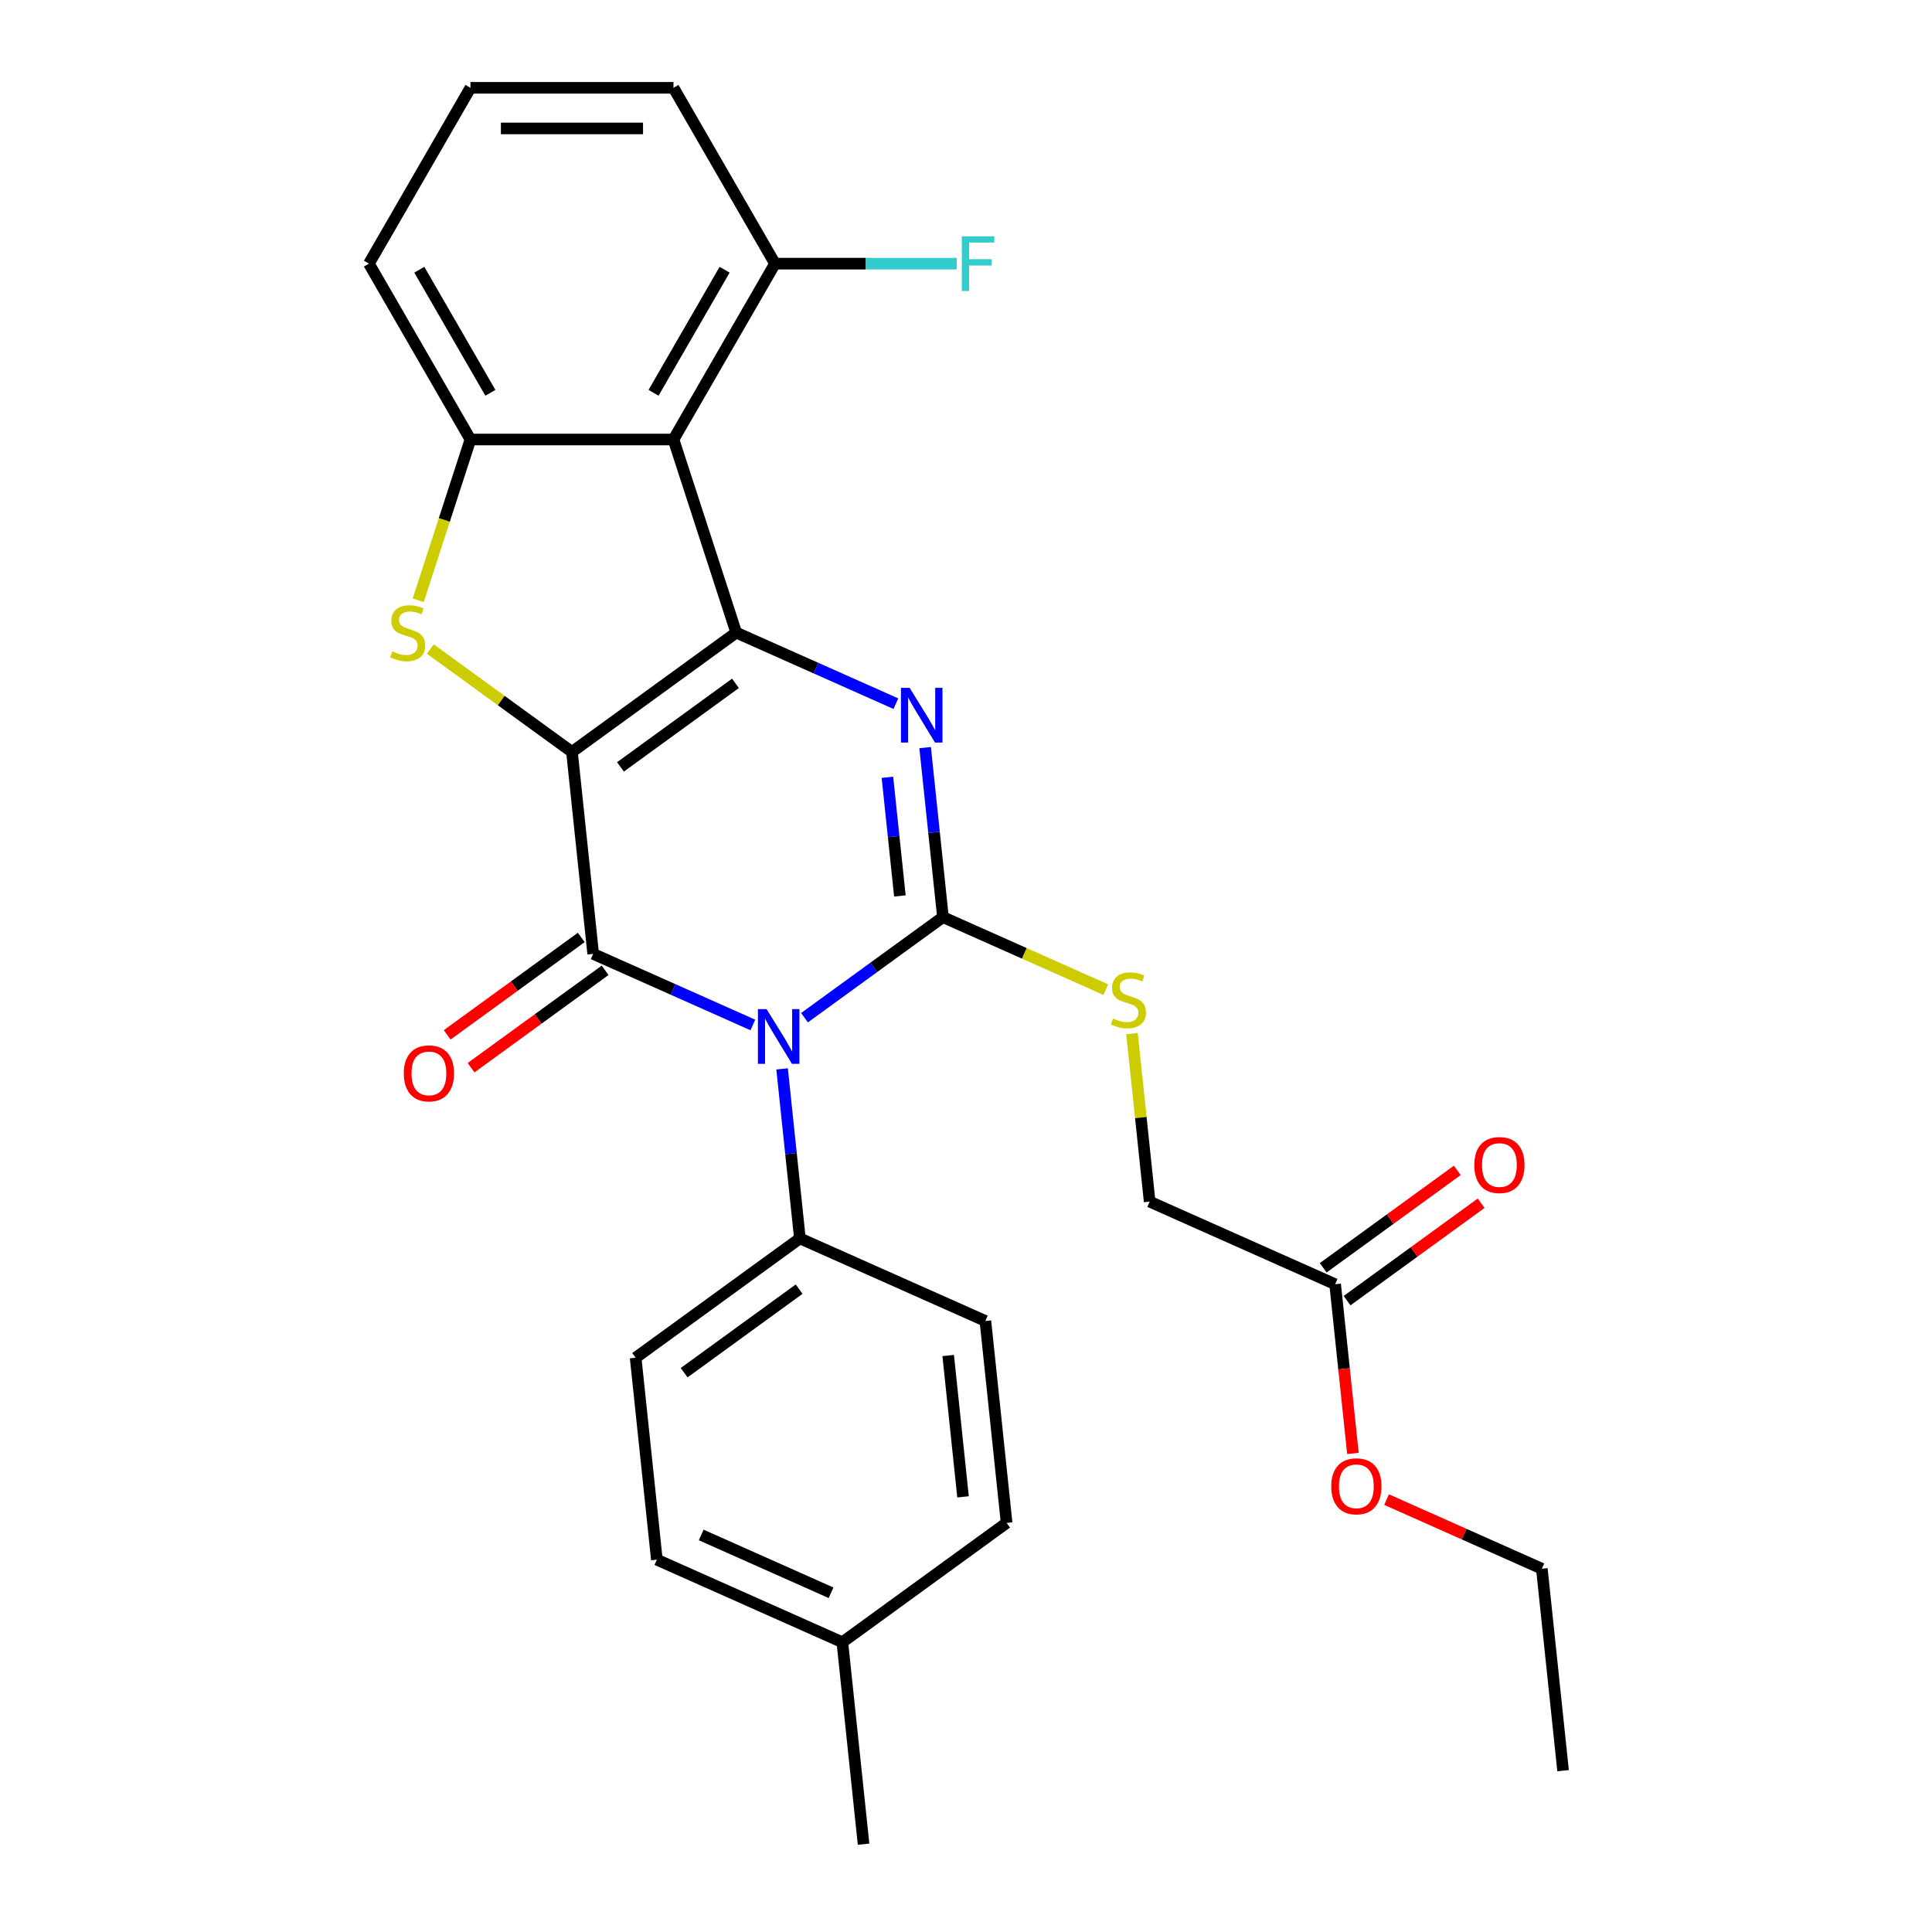 <?xml version='1.0' encoding='iso-8859-1'?>
<svg version='1.1' baseProfile='full'
              xmlns='http://www.w3.org/2000/svg'
                      xmlns:rdkit='http://www.rdkit.org/xml'
                      xmlns:xlink='http://www.w3.org/1999/xlink'
                  xml:space='preserve'
width='1000px' height='1000px' viewBox='0 0 1000 1000'>
<!-- END OF HEADER -->
<rect style='opacity:1.0;fill:#FFFFFF;stroke:none' width='1000' height='1000' x='0' y='0'> </rect>
<path class='bond-0' d='M 296.048,389.207 L 381.071,327.434' style='fill:none;fill-rule:evenodd;stroke:#000000;stroke-width:6px;stroke-linecap:butt;stroke-linejoin:miter;stroke-opacity:1' />
<path class='bond-0' d='M 321.156,396.945 L 380.672,353.704' style='fill:none;fill-rule:evenodd;stroke:#000000;stroke-width:6px;stroke-linecap:butt;stroke-linejoin:miter;stroke-opacity:1' />
<path class='bond-2' d='M 296.048,389.207 L 307.033,493.725' style='fill:none;fill-rule:evenodd;stroke:#000000;stroke-width:6px;stroke-linecap:butt;stroke-linejoin:miter;stroke-opacity:1' />
<path class='bond-5' d='M 296.048,389.207 L 259.39,362.573' style='fill:none;fill-rule:evenodd;stroke:#000000;stroke-width:6px;stroke-linecap:butt;stroke-linejoin:miter;stroke-opacity:1' />
<path class='bond-5' d='M 259.39,362.573 L 222.732,335.94' style='fill:none;fill-rule:evenodd;stroke:#CCCC00;stroke-width:6px;stroke-linecap:butt;stroke-linejoin:miter;stroke-opacity:1' />
<path class='bond-4' d='M 381.071,327.434 L 422.392,345.831' style='fill:none;fill-rule:evenodd;stroke:#000000;stroke-width:6px;stroke-linecap:butt;stroke-linejoin:miter;stroke-opacity:1' />
<path class='bond-4' d='M 422.392,345.831 L 463.712,364.228' style='fill:none;fill-rule:evenodd;stroke:#0000FF;stroke-width:6px;stroke-linecap:butt;stroke-linejoin:miter;stroke-opacity:1' />
<path class='bond-6' d='M 381.071,327.434 L 348.595,227.483' style='fill:none;fill-rule:evenodd;stroke:#000000;stroke-width:6px;stroke-linecap:butt;stroke-linejoin:miter;stroke-opacity:1' />
<path class='bond-1' d='M 389.674,530.52 L 348.354,512.122' style='fill:none;fill-rule:evenodd;stroke:#0000FF;stroke-width:6px;stroke-linecap:butt;stroke-linejoin:miter;stroke-opacity:1' />
<path class='bond-1' d='M 348.354,512.122 L 307.033,493.725' style='fill:none;fill-rule:evenodd;stroke:#000000;stroke-width:6px;stroke-linecap:butt;stroke-linejoin:miter;stroke-opacity:1' />
<path class='bond-3' d='M 416.409,526.759 L 452.237,500.729' style='fill:none;fill-rule:evenodd;stroke:#0000FF;stroke-width:6px;stroke-linecap:butt;stroke-linejoin:miter;stroke-opacity:1' />
<path class='bond-3' d='M 452.237,500.729 L 488.065,474.698' style='fill:none;fill-rule:evenodd;stroke:#000000;stroke-width:6px;stroke-linecap:butt;stroke-linejoin:miter;stroke-opacity:1' />
<path class='bond-9' d='M 404.806,553.258 L 409.417,597.124' style='fill:none;fill-rule:evenodd;stroke:#0000FF;stroke-width:6px;stroke-linecap:butt;stroke-linejoin:miter;stroke-opacity:1' />
<path class='bond-9' d='M 409.417,597.124 L 414.027,640.99' style='fill:none;fill-rule:evenodd;stroke:#000000;stroke-width:6px;stroke-linecap:butt;stroke-linejoin:miter;stroke-opacity:1' />
<path class='bond-10' d='M 300.856,485.223 L 266.158,510.433' style='fill:none;fill-rule:evenodd;stroke:#000000;stroke-width:6px;stroke-linecap:butt;stroke-linejoin:miter;stroke-opacity:1' />
<path class='bond-10' d='M 266.158,510.433 L 231.46,535.642' style='fill:none;fill-rule:evenodd;stroke:#FF0000;stroke-width:6px;stroke-linecap:butt;stroke-linejoin:miter;stroke-opacity:1' />
<path class='bond-10' d='M 313.211,502.228 L 278.513,527.437' style='fill:none;fill-rule:evenodd;stroke:#000000;stroke-width:6px;stroke-linecap:butt;stroke-linejoin:miter;stroke-opacity:1' />
<path class='bond-10' d='M 278.513,527.437 L 243.815,552.647' style='fill:none;fill-rule:evenodd;stroke:#FF0000;stroke-width:6px;stroke-linecap:butt;stroke-linejoin:miter;stroke-opacity:1' />
<path class='bond-8' d='M 488.065,474.698 L 530.215,493.465' style='fill:none;fill-rule:evenodd;stroke:#000000;stroke-width:6px;stroke-linecap:butt;stroke-linejoin:miter;stroke-opacity:1' />
<path class='bond-8' d='M 530.215,493.465 L 572.366,512.231' style='fill:none;fill-rule:evenodd;stroke:#CCCC00;stroke-width:6px;stroke-linecap:butt;stroke-linejoin:miter;stroke-opacity:1' />
<path class='bond-29' d='M 488.065,474.698 L 483.454,430.833' style='fill:none;fill-rule:evenodd;stroke:#000000;stroke-width:6px;stroke-linecap:butt;stroke-linejoin:miter;stroke-opacity:1' />
<path class='bond-29' d='M 483.454,430.833 L 478.844,386.967' style='fill:none;fill-rule:evenodd;stroke:#0000FF;stroke-width:6px;stroke-linecap:butt;stroke-linejoin:miter;stroke-opacity:1' />
<path class='bond-29' d='M 465.778,463.736 L 462.551,433.03' style='fill:none;fill-rule:evenodd;stroke:#000000;stroke-width:6px;stroke-linecap:butt;stroke-linejoin:miter;stroke-opacity:1' />
<path class='bond-29' d='M 462.551,433.03 L 459.323,402.324' style='fill:none;fill-rule:evenodd;stroke:#0000FF;stroke-width:6px;stroke-linecap:butt;stroke-linejoin:miter;stroke-opacity:1' />
<path class='bond-7' d='M 216.467,310.687 L 229.984,269.085' style='fill:none;fill-rule:evenodd;stroke:#CCCC00;stroke-width:6px;stroke-linecap:butt;stroke-linejoin:miter;stroke-opacity:1' />
<path class='bond-7' d='M 229.984,269.085 L 243.501,227.483' style='fill:none;fill-rule:evenodd;stroke:#000000;stroke-width:6px;stroke-linecap:butt;stroke-linejoin:miter;stroke-opacity:1' />
<path class='bond-11' d='M 348.595,227.483 L 401.142,136.469' style='fill:none;fill-rule:evenodd;stroke:#000000;stroke-width:6px;stroke-linecap:butt;stroke-linejoin:miter;stroke-opacity:1' />
<path class='bond-11' d='M 338.274,203.322 L 375.057,139.612' style='fill:none;fill-rule:evenodd;stroke:#000000;stroke-width:6px;stroke-linecap:butt;stroke-linejoin:miter;stroke-opacity:1' />
<path class='bond-28' d='M 348.595,227.483 L 243.501,227.483' style='fill:none;fill-rule:evenodd;stroke:#000000;stroke-width:6px;stroke-linecap:butt;stroke-linejoin:miter;stroke-opacity:1' />
<path class='bond-18' d='M 243.501,227.483 L 190.954,136.469' style='fill:none;fill-rule:evenodd;stroke:#000000;stroke-width:6px;stroke-linecap:butt;stroke-linejoin:miter;stroke-opacity:1' />
<path class='bond-18' d='M 253.822,203.322 L 217.039,139.612' style='fill:none;fill-rule:evenodd;stroke:#000000;stroke-width:6px;stroke-linecap:butt;stroke-linejoin:miter;stroke-opacity:1' />
<path class='bond-16' d='M 585.913,534.951 L 590.486,578.457' style='fill:none;fill-rule:evenodd;stroke:#CCCC00;stroke-width:6px;stroke-linecap:butt;stroke-linejoin:miter;stroke-opacity:1' />
<path class='bond-16' d='M 590.486,578.457 L 595.059,621.962' style='fill:none;fill-rule:evenodd;stroke:#000000;stroke-width:6px;stroke-linecap:butt;stroke-linejoin:miter;stroke-opacity:1' />
<path class='bond-14' d='M 414.027,640.99 L 329.004,702.763' style='fill:none;fill-rule:evenodd;stroke:#000000;stroke-width:6px;stroke-linecap:butt;stroke-linejoin:miter;stroke-opacity:1' />
<path class='bond-14' d='M 413.628,667.26 L 354.112,710.501' style='fill:none;fill-rule:evenodd;stroke:#000000;stroke-width:6px;stroke-linecap:butt;stroke-linejoin:miter;stroke-opacity:1' />
<path class='bond-15' d='M 414.027,640.99 L 510.036,683.735' style='fill:none;fill-rule:evenodd;stroke:#000000;stroke-width:6px;stroke-linecap:butt;stroke-linejoin:miter;stroke-opacity:1' />
<path class='bond-17' d='M 401.142,136.469 L 448.166,136.469' style='fill:none;fill-rule:evenodd;stroke:#000000;stroke-width:6px;stroke-linecap:butt;stroke-linejoin:miter;stroke-opacity:1' />
<path class='bond-17' d='M 448.166,136.469 L 495.189,136.469' style='fill:none;fill-rule:evenodd;stroke:#33CCCC;stroke-width:6px;stroke-linecap:butt;stroke-linejoin:miter;stroke-opacity:1' />
<path class='bond-24' d='M 401.142,136.469 L 348.595,45.455' style='fill:none;fill-rule:evenodd;stroke:#000000;stroke-width:6px;stroke-linecap:butt;stroke-linejoin:miter;stroke-opacity:1' />
<path class='bond-12' d='M 691.067,664.708 L 595.059,621.962' style='fill:none;fill-rule:evenodd;stroke:#000000;stroke-width:6px;stroke-linecap:butt;stroke-linejoin:miter;stroke-opacity:1' />
<path class='bond-13' d='M 697.244,673.211 L 731.942,648.001' style='fill:none;fill-rule:evenodd;stroke:#000000;stroke-width:6px;stroke-linecap:butt;stroke-linejoin:miter;stroke-opacity:1' />
<path class='bond-13' d='M 731.942,648.001 L 766.64,622.792' style='fill:none;fill-rule:evenodd;stroke:#FF0000;stroke-width:6px;stroke-linecap:butt;stroke-linejoin:miter;stroke-opacity:1' />
<path class='bond-13' d='M 684.89,656.206 L 719.588,630.996' style='fill:none;fill-rule:evenodd;stroke:#000000;stroke-width:6px;stroke-linecap:butt;stroke-linejoin:miter;stroke-opacity:1' />
<path class='bond-13' d='M 719.588,630.996 L 754.286,605.787' style='fill:none;fill-rule:evenodd;stroke:#FF0000;stroke-width:6px;stroke-linecap:butt;stroke-linejoin:miter;stroke-opacity:1' />
<path class='bond-21' d='M 691.067,664.708 L 695.669,708.494' style='fill:none;fill-rule:evenodd;stroke:#000000;stroke-width:6px;stroke-linecap:butt;stroke-linejoin:miter;stroke-opacity:1' />
<path class='bond-21' d='M 695.669,708.494 L 700.271,752.279' style='fill:none;fill-rule:evenodd;stroke:#FF0000;stroke-width:6px;stroke-linecap:butt;stroke-linejoin:miter;stroke-opacity:1' />
<path class='bond-20' d='M 329.004,702.763 L 339.989,807.281' style='fill:none;fill-rule:evenodd;stroke:#000000;stroke-width:6px;stroke-linecap:butt;stroke-linejoin:miter;stroke-opacity:1' />
<path class='bond-19' d='M 510.036,683.735 L 521.021,788.254' style='fill:none;fill-rule:evenodd;stroke:#000000;stroke-width:6px;stroke-linecap:butt;stroke-linejoin:miter;stroke-opacity:1' />
<path class='bond-19' d='M 490.78,701.61 L 498.469,774.773' style='fill:none;fill-rule:evenodd;stroke:#000000;stroke-width:6px;stroke-linecap:butt;stroke-linejoin:miter;stroke-opacity:1' />
<path class='bond-23' d='M 190.954,136.469 L 243.501,45.455' style='fill:none;fill-rule:evenodd;stroke:#000000;stroke-width:6px;stroke-linecap:butt;stroke-linejoin:miter;stroke-opacity:1' />
<path class='bond-22' d='M 521.021,788.254 L 435.998,850.027' style='fill:none;fill-rule:evenodd;stroke:#000000;stroke-width:6px;stroke-linecap:butt;stroke-linejoin:miter;stroke-opacity:1' />
<path class='bond-31' d='M 339.989,807.281 L 435.998,850.027' style='fill:none;fill-rule:evenodd;stroke:#000000;stroke-width:6px;stroke-linecap:butt;stroke-linejoin:miter;stroke-opacity:1' />
<path class='bond-31' d='M 362.94,794.491 L 430.146,824.413' style='fill:none;fill-rule:evenodd;stroke:#000000;stroke-width:6px;stroke-linecap:butt;stroke-linejoin:miter;stroke-opacity:1' />
<path class='bond-25' d='M 717.68,776.185 L 757.87,794.079' style='fill:none;fill-rule:evenodd;stroke:#FF0000;stroke-width:6px;stroke-linecap:butt;stroke-linejoin:miter;stroke-opacity:1' />
<path class='bond-25' d='M 757.87,794.079 L 798.061,811.972' style='fill:none;fill-rule:evenodd;stroke:#000000;stroke-width:6px;stroke-linecap:butt;stroke-linejoin:miter;stroke-opacity:1' />
<path class='bond-26' d='M 435.998,850.027 L 446.983,954.545' style='fill:none;fill-rule:evenodd;stroke:#000000;stroke-width:6px;stroke-linecap:butt;stroke-linejoin:miter;stroke-opacity:1' />
<path class='bond-30' d='M 243.501,45.455 L 348.595,45.455' style='fill:none;fill-rule:evenodd;stroke:#000000;stroke-width:6px;stroke-linecap:butt;stroke-linejoin:miter;stroke-opacity:1' />
<path class='bond-30' d='M 259.265,66.473 L 332.831,66.473' style='fill:none;fill-rule:evenodd;stroke:#000000;stroke-width:6px;stroke-linecap:butt;stroke-linejoin:miter;stroke-opacity:1' />
<path class='bond-27' d='M 798.061,811.972 L 809.046,916.491' style='fill:none;fill-rule:evenodd;stroke:#000000;stroke-width:6px;stroke-linecap:butt;stroke-linejoin:miter;stroke-opacity:1' />
<path  class='atom-2' d='M 396.782 522.311
L 406.062 537.311
Q 406.982 538.791, 408.462 541.471
Q 409.942 544.151, 410.022 544.311
L 410.022 522.311
L 413.782 522.311
L 413.782 550.631
L 409.902 550.631
L 399.942 534.231
Q 398.782 532.311, 397.542 530.111
Q 396.342 527.911, 395.982 527.231
L 395.982 550.631
L 392.302 550.631
L 392.302 522.311
L 396.782 522.311
' fill='#0000FF'/>
<path  class='atom-5' d='M 470.82 356.02
L 480.1 371.02
Q 481.02 372.5, 482.5 375.18
Q 483.98 377.86, 484.06 378.02
L 484.06 356.02
L 487.82 356.02
L 487.82 384.34
L 483.94 384.34
L 473.98 367.94
Q 472.82 366.02, 471.58 363.82
Q 470.38 361.62, 470.02 360.94
L 470.02 384.34
L 466.34 384.34
L 466.34 356.02
L 470.82 356.02
' fill='#0000FF'/>
<path  class='atom-6' d='M 203.025 337.154
Q 203.345 337.274, 204.665 337.834
Q 205.985 338.394, 207.425 338.754
Q 208.905 339.074, 210.345 339.074
Q 213.025 339.074, 214.585 337.794
Q 216.145 336.474, 216.145 334.194
Q 216.145 332.634, 215.345 331.674
Q 214.585 330.714, 213.385 330.194
Q 212.185 329.674, 210.185 329.074
Q 207.665 328.314, 206.145 327.594
Q 204.665 326.874, 203.585 325.354
Q 202.545 323.834, 202.545 321.274
Q 202.545 317.714, 204.945 315.514
Q 207.385 313.314, 212.185 313.314
Q 215.465 313.314, 219.185 314.874
L 218.265 317.954
Q 214.865 316.554, 212.305 316.554
Q 209.545 316.554, 208.025 317.714
Q 206.505 318.834, 206.545 320.794
Q 206.545 322.314, 207.305 323.234
Q 208.105 324.154, 209.225 324.674
Q 210.385 325.194, 212.305 325.794
Q 214.865 326.594, 216.385 327.394
Q 217.905 328.194, 218.985 329.834
Q 220.105 331.434, 220.105 334.194
Q 220.105 338.114, 217.465 340.234
Q 214.865 342.314, 210.505 342.314
Q 207.985 342.314, 206.065 341.754
Q 204.185 341.234, 201.945 340.314
L 203.025 337.154
' fill='#CCCC00'/>
<path  class='atom-9' d='M 576.073 527.164
Q 576.393 527.284, 577.713 527.844
Q 579.033 528.404, 580.473 528.764
Q 581.953 529.084, 583.393 529.084
Q 586.073 529.084, 587.633 527.804
Q 589.193 526.484, 589.193 524.204
Q 589.193 522.644, 588.393 521.684
Q 587.633 520.724, 586.433 520.204
Q 585.233 519.684, 583.233 519.084
Q 580.713 518.324, 579.193 517.604
Q 577.713 516.884, 576.633 515.364
Q 575.593 513.844, 575.593 511.284
Q 575.593 507.724, 577.993 505.524
Q 580.433 503.324, 585.233 503.324
Q 588.513 503.324, 592.233 504.884
L 591.313 507.964
Q 587.913 506.564, 585.353 506.564
Q 582.593 506.564, 581.073 507.724
Q 579.553 508.844, 579.593 510.804
Q 579.593 512.324, 580.353 513.244
Q 581.153 514.164, 582.273 514.684
Q 583.433 515.204, 585.353 515.804
Q 587.913 516.604, 589.433 517.404
Q 590.953 518.204, 592.033 519.844
Q 593.153 521.444, 593.153 524.204
Q 593.153 528.124, 590.513 530.244
Q 587.913 532.324, 583.553 532.324
Q 581.033 532.324, 579.113 531.764
Q 577.233 531.244, 574.993 530.324
L 576.073 527.164
' fill='#CCCC00'/>
<path  class='atom-11' d='M 209.01 555.578
Q 209.01 548.778, 212.37 544.978
Q 215.73 541.178, 222.01 541.178
Q 228.29 541.178, 231.65 544.978
Q 235.01 548.778, 235.01 555.578
Q 235.01 562.458, 231.61 566.378
Q 228.21 570.258, 222.01 570.258
Q 215.77 570.258, 212.37 566.378
Q 209.01 562.498, 209.01 555.578
M 222.01 567.058
Q 226.33 567.058, 228.65 564.178
Q 231.01 561.258, 231.01 555.578
Q 231.01 550.018, 228.65 547.218
Q 226.33 544.378, 222.01 544.378
Q 217.69 544.378, 215.33 547.178
Q 213.01 549.978, 213.01 555.578
Q 213.01 561.298, 215.33 564.178
Q 217.69 567.058, 222.01 567.058
' fill='#FF0000'/>
<path  class='atom-14' d='M 763.09 603.015
Q 763.09 596.215, 766.45 592.415
Q 769.81 588.615, 776.09 588.615
Q 782.37 588.615, 785.73 592.415
Q 789.09 596.215, 789.09 603.015
Q 789.09 609.895, 785.69 613.815
Q 782.29 617.695, 776.09 617.695
Q 769.85 617.695, 766.45 613.815
Q 763.09 609.935, 763.09 603.015
M 776.09 614.495
Q 780.41 614.495, 782.73 611.615
Q 785.09 608.695, 785.09 603.015
Q 785.09 597.455, 782.73 594.655
Q 780.41 591.815, 776.09 591.815
Q 771.77 591.815, 769.41 594.615
Q 767.09 597.415, 767.09 603.015
Q 767.09 608.735, 769.41 611.615
Q 771.77 614.495, 776.09 614.495
' fill='#FF0000'/>
<path  class='atom-18' d='M 497.817 122.309
L 514.657 122.309
L 514.657 125.549
L 501.617 125.549
L 501.617 134.149
L 513.217 134.149
L 513.217 137.429
L 501.617 137.429
L 501.617 150.629
L 497.817 150.629
L 497.817 122.309
' fill='#33CCCC'/>
<path  class='atom-22' d='M 689.052 769.307
Q 689.052 762.507, 692.412 758.707
Q 695.772 754.907, 702.052 754.907
Q 708.332 754.907, 711.692 758.707
Q 715.052 762.507, 715.052 769.307
Q 715.052 776.187, 711.652 780.107
Q 708.252 783.987, 702.052 783.987
Q 695.812 783.987, 692.412 780.107
Q 689.052 776.227, 689.052 769.307
M 702.052 780.787
Q 706.372 780.787, 708.692 777.907
Q 711.052 774.987, 711.052 769.307
Q 711.052 763.747, 708.692 760.947
Q 706.372 758.107, 702.052 758.107
Q 697.732 758.107, 695.372 760.907
Q 693.052 763.707, 693.052 769.307
Q 693.052 775.027, 695.372 777.907
Q 697.732 780.787, 702.052 780.787
' fill='#FF0000'/>
</svg>
